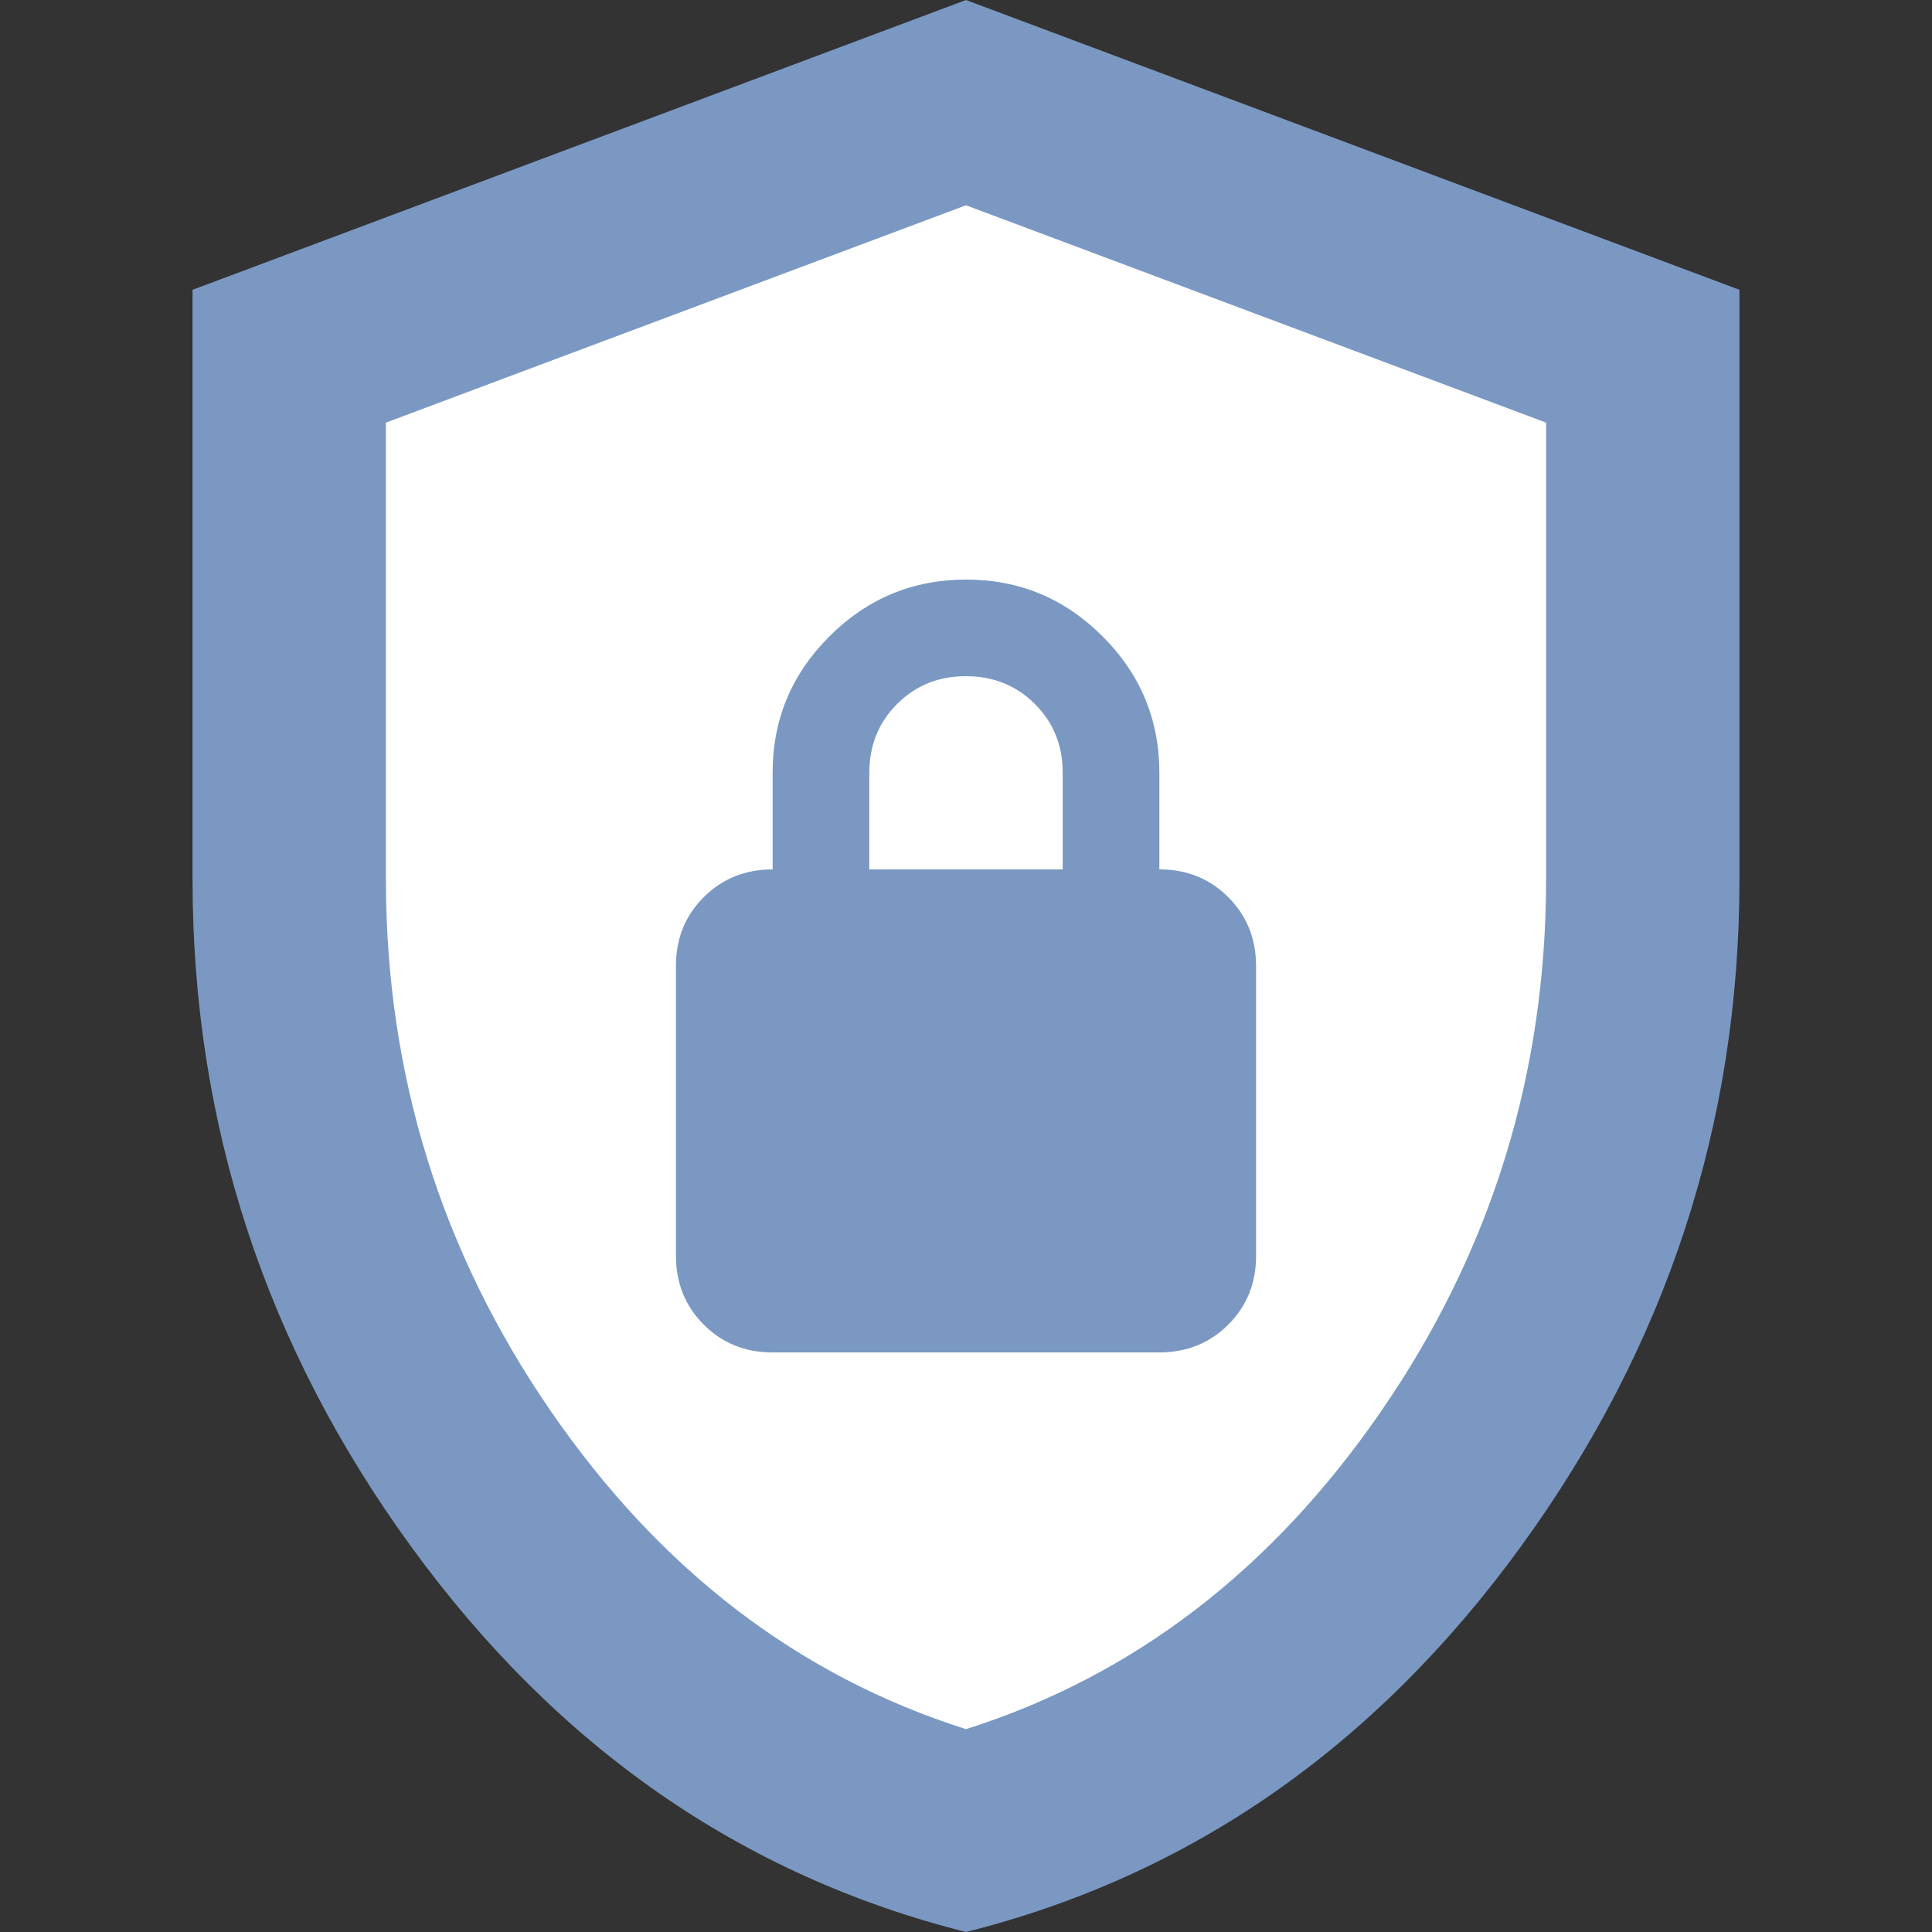 <svg xmlns="http://www.w3.org/2000/svg" width="291" height="291" viewBox="0 0 291 291" fill="none"><rect x="0" y="0" width="291" height="291" fill="#333333" stroke="none"/><path d="M44.5 109.5V62L55.5 45C73.667 40.167 110.7 30.4 113.5 30C116.3 29.6 134.333 22.833 143 19.5C148.833 21.667 161.4 26.2 165 27C168.6 27.8 197.167 36.667 211 41L247.5 62C248.167 76 249.5 105.1 249.5 109.5C249.5 113.9 246.5 146 245 161.5C238.833 181.333 226 222 224 226C222 230 196.167 248 183.5 256.5L143 270L108 253.5C99.333 244.5 81.6 225.9 80 223.5C78 220.5 57 188.5 55.5 185C54.3 182.2 50.667 162.833 49 153.5L44.5 109.5Z" fill="white"></path><path d="M145.5 291C111.764 282.513 83.91 263.171 61.94 232.975C39.97 202.778 28.99 169.255 29 132.405V43.65L145.5 0L262 43.65V132.405C262 169.265 251.015 202.793 229.045 232.989C207.075 263.185 179.227 282.522 145.5 291ZM145.5 260.445C170.742 252.442 191.615 236.438 208.119 212.43C224.623 188.423 232.875 161.748 232.875 132.405V63.656L145.5 30.919L58.125 63.656V132.405C58.125 161.748 66.377 188.423 82.881 212.43C99.385 236.438 120.258 252.442 145.5 260.445ZM116.375 203.7H174.625C178.751 203.7 182.212 202.303 185.008 199.51C187.804 196.716 189.197 193.263 189.188 189.15V145.5C189.188 141.378 187.789 137.919 184.993 135.126C182.197 132.332 178.741 130.94 174.625 130.95V116.4C174.625 108.398 171.771 101.544 166.062 95.841C160.354 90.137 153.5 87.29 145.5 87.3C137.491 87.3 130.632 90.152 124.923 95.855C119.215 101.559 116.365 108.407 116.375 116.4V130.95C112.249 130.95 108.788 132.347 105.992 135.14C103.196 137.934 101.803 141.387 101.813 145.5V189.15C101.813 193.273 103.211 196.731 106.007 199.524C108.803 202.318 112.259 203.71 116.375 203.7ZM130.938 130.95V116.4C130.938 112.278 132.336 108.819 135.132 106.026C137.928 103.232 141.384 101.84 145.5 101.85C149.626 101.85 153.087 103.247 155.883 106.04C158.679 108.834 160.072 112.287 160.062 116.4V130.95H130.938Z" fill="#7A98C2"></path></svg>